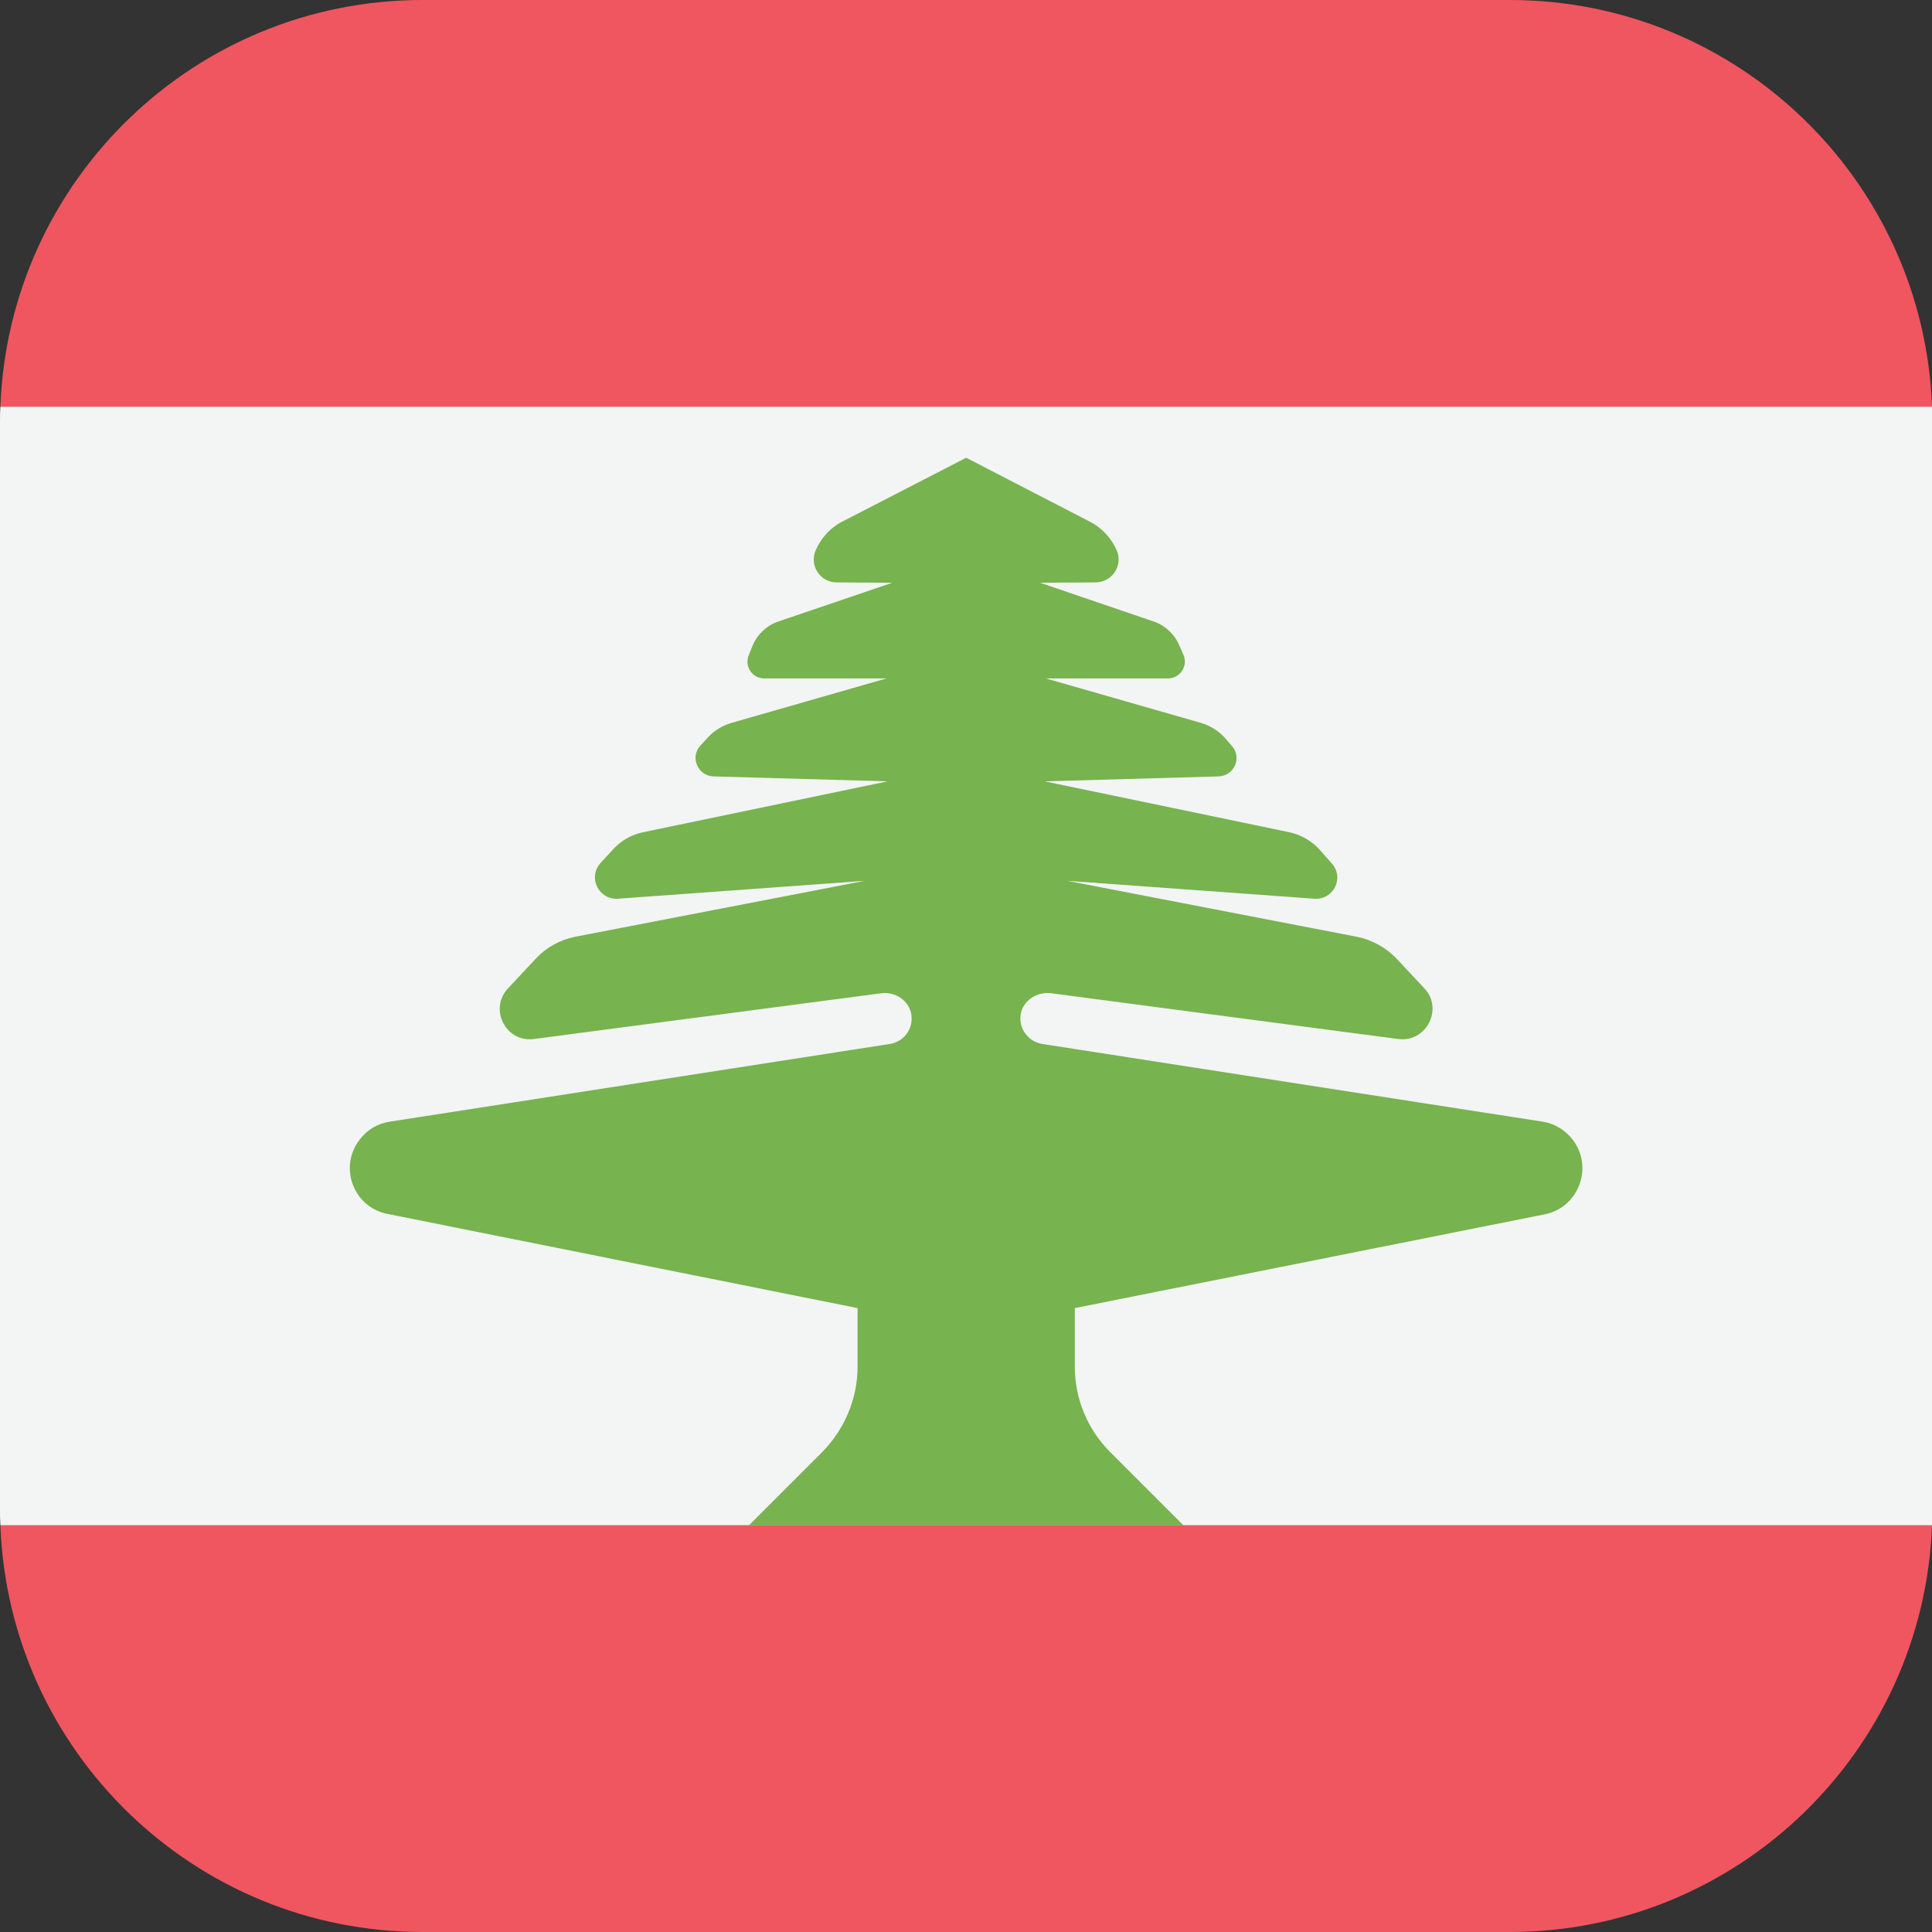 <?xml version="1.0" encoding="UTF-8"?>
<!DOCTYPE svg PUBLIC "-//W3C//DTD SVG 1.1//EN" "http://www.w3.org/Graphics/SVG/1.1/DTD/svg11.dtd">
<!-- Creator: CorelDRAW 2019 (64-Bit) -->
<svg xmlns="http://www.w3.org/2000/svg" xml:space="preserve" width="334px" height="334px" version="1.1" style="shape-rendering:geometricPrecision; text-rendering:geometricPrecision; image-rendering:optimizeQuality; fill-rule:evenodd; clip-rule:evenodd"
viewBox="0 0 50.69 50.69"
 xmlns:xlink="http://www.w3.org/1999/xlink">
 <rect x="0" y="0" width="50.69" height="50.69" fill="#333333" stroke="none"/>
 <defs>
  <style type="text/css">
   <![CDATA[
    .fil0 {fill:#F05660;fill-rule:nonzero}
    .fil1 {fill:#F3F4F4;fill-rule:nonzero}
    .fil2 {fill:#77B34E;fill-rule:nonzero}
   ]]>
  </style>
 </defs>
 <g id="Layer_x0020_1">
  <g id="_2528852575840">
   <path class="fil0" d="M39.61 0l-28.52 0c-5.99,0 -10.86,4.74 -11.08,10.67l50.68 0c-0.22,-5.93 -5.1,-10.67 -11.08,-10.67z"/>
   <path class="fil0" d="M11.09 50.69l28.52 0c5.98,0 10.86,-4.74 11.08,-10.67l-50.68 0c0.22,5.93 5.09,10.67 11.08,10.67z"/>
   <path class="fil1" d="M0.01 10.67c-0.01,0.14 -0.01,0.28 -0.01,0.42l0 28.52c0,0.14 0,0.27 0.01,0.41l50.68 0c0,-0.14 0,-0.28 0,-0.41l0 -28.52c0,-0.14 0,-0.28 0,-0.42l-50.68 0z"/>
   <path class="fil2" d="M28.2 34.32l12.33 -2.46c0.89,-0.18 1.28,-1.23 0.74,-1.95l0 0c-0.2,-0.26 -0.48,-0.43 -0.79,-0.48l-13.14 -2.04c-0.36,-0.06 -0.62,-0.4 -0.56,-0.78 0.06,-0.36 0.43,-0.6 0.8,-0.55l9.1 1.2c0.74,0.1 1.2,-0.79 0.69,-1.33l-0.73 -0.78c-0.28,-0.29 -0.64,-0.49 -1.03,-0.57l-7.61 -1.47 6.49 0.47c0.5,0.03 0.79,-0.55 0.45,-0.93l-0.33 -0.37c-0.2,-0.22 -0.47,-0.37 -0.76,-0.44l-6.44 -1.34 4.57 -0.13c0.41,-0.02 0.61,-0.5 0.34,-0.8l-0.2 -0.23c-0.16,-0.17 -0.37,-0.3 -0.6,-0.37l-4.08 -1.17 3.2 0c0.32,0 0.54,-0.33 0.41,-0.62l-0.11 -0.25c-0.13,-0.3 -0.38,-0.53 -0.69,-0.63l-2.96 -1.01 1.45 -0.01c0.44,0 0.73,-0.44 0.56,-0.84l0 0c-0.14,-0.32 -0.39,-0.59 -0.7,-0.75l-3.25 -1.68 -3.26 1.68c-0.31,0.16 -0.55,0.43 -0.69,0.75l0 0c-0.17,0.4 0.12,0.84 0.55,0.84l1.46 0.01 -2.97 1.01c-0.31,0.1 -0.56,0.33 -0.69,0.63l-0.1 0.25c-0.13,0.29 0.08,0.62 0.4,0.62l3.21 0 -4.08 1.17c-0.23,0.07 -0.44,0.2 -0.6,0.37l-0.21 0.23c-0.27,0.3 -0.06,0.78 0.34,0.8l4.58 0.13 -6.44 1.34c-0.3,0.07 -0.56,0.22 -0.76,0.44l-0.34 0.37c-0.33,0.38 -0.04,0.96 0.46,0.93l6.48 -0.47 -7.61 1.47c-0.39,0.08 -0.75,0.28 -1.02,0.57l-0.73 0.78c-0.51,0.54 -0.06,1.43 0.68,1.33l9.11 -1.2c0.36,-0.05 0.73,0.19 0.79,0.55 0.06,0.38 -0.19,0.72 -0.56,0.78l-13.13 2.04c-0.32,0.05 -0.6,0.22 -0.79,0.48l0 0c-0.55,0.72 -0.15,1.77 0.74,1.94l12.33 2.47 0 1.54c0,0.84 -0.34,1.64 -0.93,2.24l-1.92 1.92 11.4 0 -1.92 -1.92c-0.6,-0.6 -0.93,-1.4 -0.93,-2.24l0 -1.54z"/>
  </g>
 </g>
</svg>
